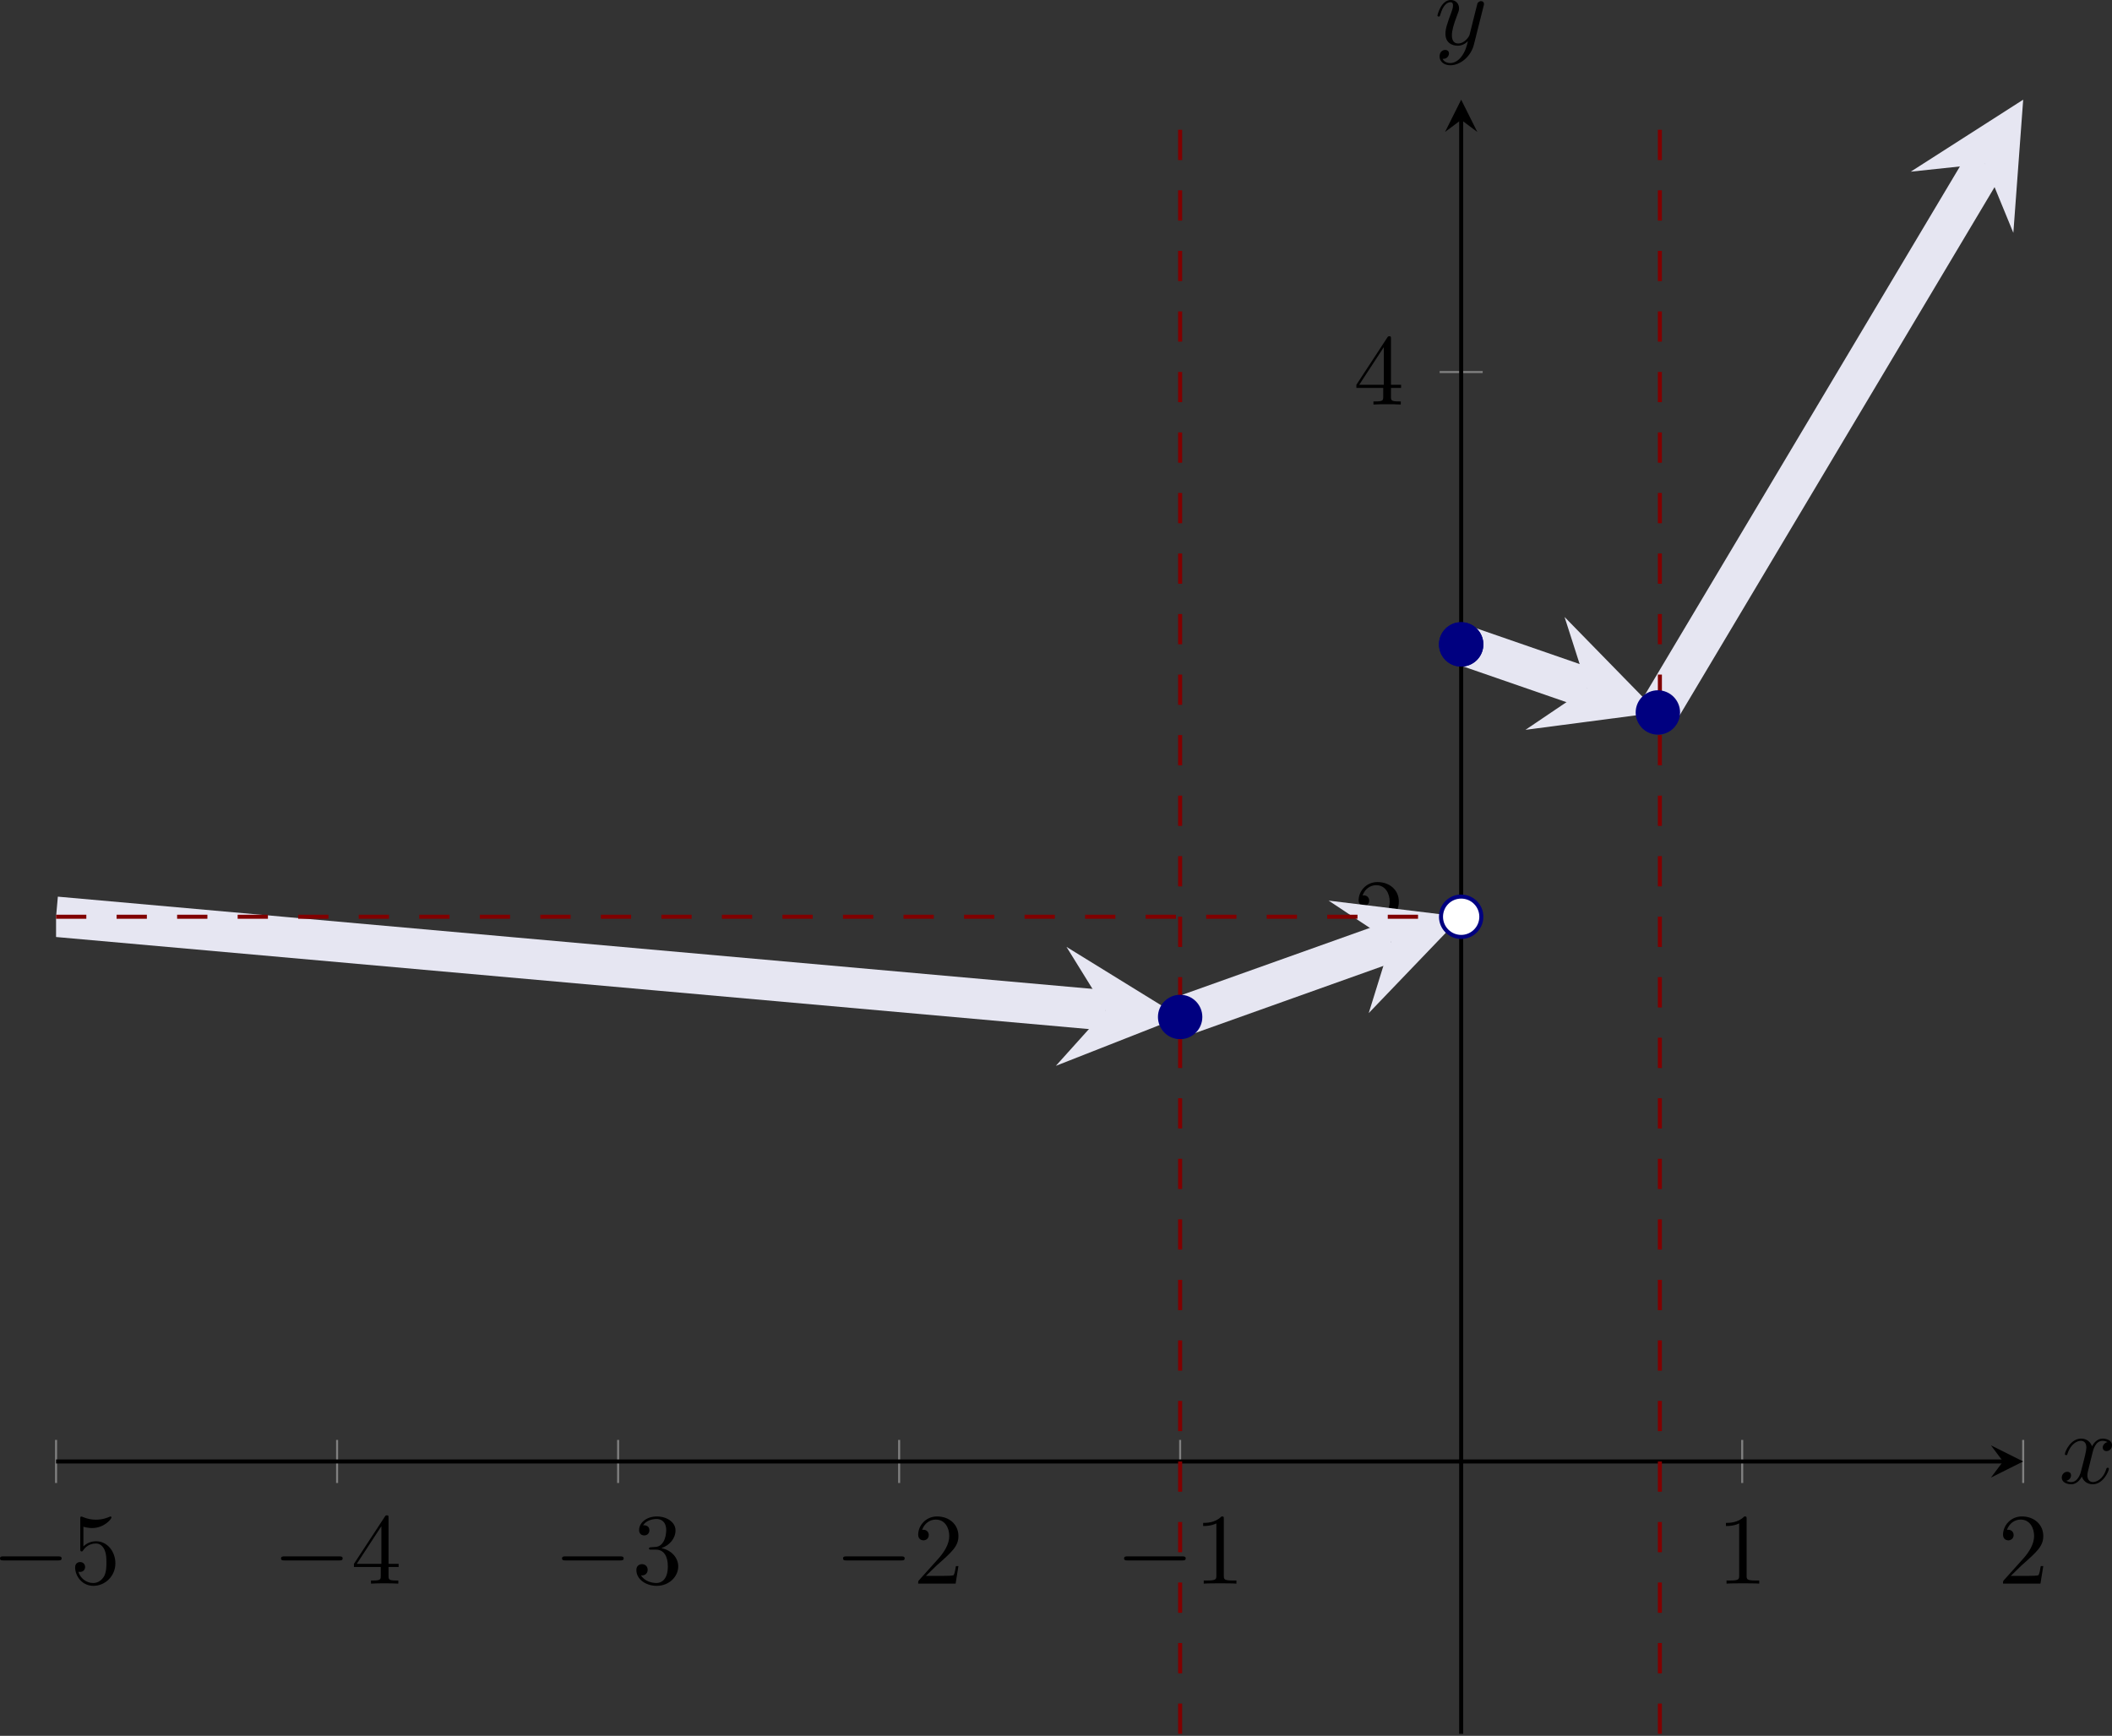 <?xml version='1.0' encoding='UTF-8'?>
<!-- This file was generated by dvisvgm 3.2.2 -->
<svg version='1.1' xmlns='http://www.w3.org/2000/svg' xmlns:xlink='http://www.w3.org/1999/xlink' width='292.007pt' height='240.008pt' viewBox='5.806 545.988 292.007 240.008'>
<rect x="5.806" y="545.988" width="292.007" height="240.008" fill="#333333" stroke="none"/>
<defs>
<clipPath id='clip8'>
<path d='M9.684 561.226H203.953V399.836H9.684Z'/>
</clipPath>
<path id='g3-120' d='M3.328-3.009C3.387-3.268 3.616-4.184 4.314-4.184C4.364-4.184 4.603-4.184 4.812-4.055C4.533-4.005 4.334-3.756 4.334-3.517C4.334-3.357 4.443-3.168 4.712-3.168C4.932-3.168 5.25-3.347 5.25-3.746C5.25-4.264 4.663-4.403 4.324-4.403C3.746-4.403 3.397-3.875 3.278-3.646C3.029-4.304 2.491-4.403 2.202-4.403C1.166-4.403 .598-3.118 .598-2.869C.598-2.77 .697-2.77 .717-2.77C.797-2.77 .827-2.79 .847-2.879C1.186-3.935 1.843-4.184 2.182-4.184C2.371-4.184 2.72-4.095 2.72-3.517C2.72-3.208 2.55-2.54 2.182-1.146C2.022-.528 1.674-.11 1.235-.11C1.176-.11 .946-.11 .737-.239C.986-.289 1.205-.498 1.205-.777C1.205-1.046 .986-1.126 .837-1.126C.538-1.126 .289-.867 .289-.548C.289-.09 .787 .11 1.225 .11C1.883 .11 2.242-.588 2.271-.648C2.391-.279 2.75 .11 3.347 .11C4.374 .11 4.941-1.176 4.941-1.425C4.941-1.524 4.852-1.524 4.822-1.524C4.732-1.524 4.712-1.484 4.692-1.415C4.364-.349 3.686-.11 3.367-.11C2.979-.11 2.819-.428 2.819-.767C2.819-.986 2.879-1.205 2.989-1.644L3.328-3.009Z'/>
<path id='g3-121' d='M4.842-3.796C4.882-3.935 4.882-3.955 4.882-4.025C4.882-4.204 4.742-4.294 4.593-4.294C4.493-4.294 4.334-4.234 4.244-4.085C4.224-4.035 4.144-3.726 4.105-3.547C4.035-3.288 3.965-3.019 3.905-2.75L3.457-.956C3.417-.807 2.989-.11 2.331-.11C1.823-.11 1.714-.548 1.714-.917C1.714-1.375 1.883-1.993 2.222-2.869C2.381-3.278 2.421-3.387 2.421-3.587C2.421-4.035 2.102-4.403 1.604-4.403C.658-4.403 .289-2.959 .289-2.869C.289-2.77 .389-2.77 .408-2.77C.508-2.77 .518-2.79 .568-2.949C.837-3.885 1.235-4.184 1.574-4.184C1.654-4.184 1.823-4.184 1.823-3.866C1.823-3.616 1.724-3.357 1.654-3.168C1.255-2.112 1.076-1.544 1.076-1.076C1.076-.189 1.704 .11 2.291 .11C2.68 .11 3.019-.06 3.298-.339C3.168 .179 3.049 .667 2.65 1.196C2.391 1.534 2.012 1.823 1.554 1.823C1.415 1.823 .966 1.793 .797 1.405C.956 1.405 1.086 1.405 1.225 1.285C1.325 1.196 1.425 1.066 1.425 .877C1.425 .568 1.156 .528 1.056 .528C.827 .528 .498 .687 .498 1.176C.498 1.674 .936 2.042 1.554 2.042C2.58 2.042 3.606 1.136 3.885 .01L4.842-3.796Z'/>
<path id='g4-49' d='M2.929-6.376C2.929-6.615 2.929-6.635 2.7-6.635C2.082-5.998 1.205-5.998 .887-5.998V-5.689C1.086-5.689 1.674-5.689 2.192-5.948V-.787C2.192-.428 2.162-.309 1.265-.309H.946V0C1.295-.03 2.162-.03 2.56-.03S3.826-.03 4.174 0V-.309H3.856C2.959-.309 2.929-.418 2.929-.787V-6.376Z'/>
<path id='g4-50' d='M1.265-.767L2.321-1.793C3.875-3.168 4.473-3.706 4.473-4.702C4.473-5.838 3.577-6.635 2.361-6.635C1.235-6.635 .498-5.719 .498-4.832C.498-4.274 .996-4.274 1.026-4.274C1.196-4.274 1.544-4.394 1.544-4.802C1.544-5.061 1.365-5.32 1.016-5.32C.936-5.32 .917-5.32 .887-5.31C1.116-5.958 1.654-6.326 2.232-6.326C3.138-6.326 3.567-5.519 3.567-4.702C3.567-3.905 3.068-3.118 2.521-2.501L.608-.369C.498-.259 .498-.239 .498 0H4.194L4.473-1.733H4.224C4.174-1.435 4.105-.996 4.005-.847C3.935-.767 3.278-.767 3.059-.767H1.265Z'/>
<path id='g4-51' d='M2.889-3.507C3.706-3.776 4.284-4.473 4.284-5.26C4.284-6.077 3.407-6.635 2.451-6.635C1.445-6.635 .687-6.037 .687-5.28C.687-4.951 .907-4.762 1.196-4.762C1.504-4.762 1.704-4.981 1.704-5.27C1.704-5.768 1.235-5.768 1.086-5.768C1.395-6.257 2.052-6.386 2.411-6.386C2.819-6.386 3.367-6.167 3.367-5.27C3.367-5.151 3.347-4.573 3.088-4.134C2.79-3.656 2.451-3.626 2.202-3.616C2.122-3.606 1.883-3.587 1.813-3.587C1.733-3.577 1.664-3.567 1.664-3.467C1.664-3.357 1.733-3.357 1.903-3.357H2.341C3.158-3.357 3.527-2.68 3.527-1.704C3.527-.349 2.839-.06 2.401-.06C1.973-.06 1.225-.229 .877-.817C1.225-.767 1.534-.986 1.534-1.365C1.534-1.724 1.265-1.923 .976-1.923C.737-1.923 .418-1.783 .418-1.345C.418-.438 1.345 .219 2.431 .219C3.646 .219 4.553-.687 4.553-1.704C4.553-2.521 3.925-3.298 2.889-3.507Z'/>
<path id='g4-52' d='M2.929-1.644V-.777C2.929-.418 2.909-.309 2.172-.309H1.963V0C2.371-.03 2.889-.03 3.308-.03S4.254-.03 4.663 0V-.309H4.453C3.716-.309 3.696-.418 3.696-.777V-1.644H4.692V-1.953H3.696V-6.486C3.696-6.685 3.696-6.745 3.537-6.745C3.447-6.745 3.417-6.745 3.337-6.625L.279-1.953V-1.644H2.929ZM2.989-1.953H.558L2.989-5.669V-1.953Z'/>
<path id='g4-53' d='M4.473-2.002C4.473-3.188 3.656-4.184 2.58-4.184C2.102-4.184 1.674-4.025 1.315-3.676V-5.619C1.514-5.559 1.843-5.489 2.162-5.489C3.387-5.489 4.085-6.396 4.085-6.526C4.085-6.585 4.055-6.635 3.985-6.635C3.975-6.635 3.955-6.635 3.905-6.605C3.706-6.516 3.218-6.316 2.55-6.316C2.152-6.316 1.694-6.386 1.225-6.595C1.146-6.625 1.126-6.625 1.106-6.625C1.006-6.625 1.006-6.545 1.006-6.386V-3.437C1.006-3.258 1.006-3.178 1.146-3.178C1.215-3.178 1.235-3.208 1.275-3.268C1.385-3.427 1.753-3.965 2.56-3.965C3.078-3.965 3.328-3.507 3.407-3.328C3.567-2.959 3.587-2.57 3.587-2.072C3.587-1.724 3.587-1.126 3.347-.707C3.108-.319 2.74-.06 2.281-.06C1.554-.06 .986-.588 .817-1.176C.847-1.166 .877-1.156 .986-1.156C1.315-1.156 1.484-1.405 1.484-1.644S1.315-2.132 .986-2.132C.847-2.132 .498-2.062 .498-1.604C.498-.747 1.186 .219 2.301 .219C3.457 .219 4.473-.737 4.473-2.002Z'/>
<path id='g2-0' d='M6.565-2.291C6.735-2.291 6.914-2.291 6.914-2.491S6.735-2.69 6.565-2.69H1.176C1.006-2.69 .827-2.69 .827-2.491S1.006-2.291 1.176-2.291H6.565Z'/>
</defs>
<g id='page8' transform='matrix(1.4 0 0 1.4 0 0)'>
<path d='M9.684 536.453V532.199M37.438 536.453V532.199M65.191 536.453V532.199M92.945 536.453V532.199M120.695 536.453V532.199M176.203 536.453V532.199M203.953 536.453V532.199' stroke='#808080' fill='none' stroke-width='.199' stroke-miterlimit='10'/>
<path d='M146.324 480.531H150.574M146.324 426.734H150.574' stroke='#808080' fill='none' stroke-width='.199' stroke-miterlimit='10'/>
<path d='M9.684 534.328H201.961' stroke='#000' fill='none' stroke-width='.399' stroke-miterlimit='10'/>
<path d='M203.953 534.328L200.766 532.734L201.961 534.328L200.766 535.922'/>
<path d='M148.449 561.226V401.828' stroke='#000' fill='none' stroke-width='.399' stroke-miterlimit='10'/>
<path d='M148.449 399.836L146.855 403.024L148.449 401.829L150.043 403.024'/>
<g transform='matrix(1 0 0 1 -16.051 -14.633)'>
<use x='19.371' y='561.026' xlink:href='#g2-0'/>
<use x='27.12' y='561.026' xlink:href='#g4-53'/>
</g>
<g transform='matrix(1 0 0 1 11.702 -14.633)'>
<use x='19.371' y='561.026' xlink:href='#g2-0'/>
<use x='27.12' y='561.026' xlink:href='#g4-52'/>
</g>
<g transform='matrix(1 0 0 1 39.455 -14.633)'>
<use x='19.371' y='561.026' xlink:href='#g2-0'/>
<use x='27.12' y='561.026' xlink:href='#g4-51'/>
</g>
<g transform='matrix(1 0 0 1 67.207 -14.633)'>
<use x='19.371' y='561.026' xlink:href='#g2-0'/>
<use x='27.12' y='561.026' xlink:href='#g4-50'/>
</g>
<g transform='matrix(1 0 0 1 94.96 -14.633)'>
<use x='19.371' y='561.026' xlink:href='#g2-0'/>
<use x='27.12' y='561.026' xlink:href='#g4-49'/>
</g>
<g transform='matrix(1 0 0 1 154.34 -14.633)'>
<use x='19.371' y='561.026' xlink:href='#g4-49'/>
</g>
<g transform='matrix(1 0 0 1 182.093 -14.633)'>
<use x='19.371' y='561.026' xlink:href='#g4-50'/>
</g>
<g transform='matrix(1 0 0 1 118.451 -77.286)'>
<use x='19.371' y='561.026' xlink:href='#g4-50'/>
</g>
<g transform='matrix(1 0 0 1 118.451 -131.082)'>
<use x='19.371' y='561.026' xlink:href='#g4-52'/>
</g>
<path d='M9.684 480.531L113.351 489.773' stroke='#e6e6f2' fill='none' stroke-width='3.985' stroke-miterlimit='10' clip-path='url(#clip8)'/>
<path d='M120.695 490.43L109.472 483.508L113.351 489.773L108.422 495.254' fill='#e6e6f2' clip-path='url(#clip8)'/>
<path d='M120.695 490.429L141.503 483.007' stroke='#e6e6f2' fill='none' stroke-width='3.985' stroke-miterlimit='10' clip-path='url(#clip8)'/>
<path d='M148.449 480.532L135.359 478.938L141.504 483.008L139.32 490.047' fill='#e6e6f2' clip-path='url(#clip8)'/>
<path d='M148.449 453.633L160.91 457.945' stroke='#e6e6f2' fill='none' stroke-width='3.985' stroke-miterlimit='10' clip-path='url(#clip8)'/>
<path d='M167.875 460.356L158.66 450.926L160.91 457.945L154.801 462.07' fill='#e6e6f2' clip-path='url(#clip8)'/>
<path d='M167.875 460.355L200.179 406.168' stroke='#e6e6f2' fill='none' stroke-width='3.985' stroke-miterlimit='10' clip-path='url(#clip8)'/>
<path d='M203.953 399.836L192.848 406.945L200.18 406.168L202.981 412.988' fill='#e6e6f2' clip-path='url(#clip8)'/>
<path d='M9.684 480.531H148.449' stroke='#800000' fill='none' stroke-width='.399' stroke-miterlimit='10' stroke-dasharray='2.989 2.989' clip-path='url(#clip8)'/>
<path d='M120.695 561.226V399.836' stroke='#800000' fill='none' stroke-width='.399' stroke-miterlimit='10' stroke-dasharray='2.989 2.989' clip-path='url(#clip8)'/>
<path d='M168.074 561.226V399.836' stroke='#800000' fill='none' stroke-width='.399' stroke-miterlimit='10' stroke-dasharray='2.989 2.989' clip-path='url(#clip8)'/>
<path d='M150.441 480.531C150.441 479.429 149.55 478.539 148.449 478.539C147.347 478.539 146.457 479.429 146.457 480.531C146.457 481.629 147.347 482.523 148.449 482.523C149.55 482.523 150.441 481.629 150.441 480.531Z' fill='#fff'/>
<path d='M150.441 480.531C150.441 479.429 149.55 478.539 148.449 478.539C147.347 478.539 146.457 479.429 146.457 480.531C146.457 481.629 147.347 482.523 148.449 482.523C149.55 482.523 150.441 481.629 150.441 480.531Z' stroke='#000080' fill='none' stroke-width='.399' stroke-miterlimit='10'/>
<path d='M150.441 453.633C150.441 452.531 149.55 451.64 148.449 451.64C147.347 451.64 146.457 452.531 146.457 453.633C146.457 454.73 147.347 455.625 148.449 455.625C149.55 455.625 150.441 454.73 150.441 453.633Z' fill='#000080'/>
<path d='M150.441 453.633C150.441 452.531 149.55 451.64 148.449 451.64C147.347 451.64 146.457 452.531 146.457 453.633C146.457 454.73 147.347 455.625 148.449 455.625C149.55 455.625 150.441 454.73 150.441 453.633Z' stroke='#000080' fill='none' stroke-width='.399' stroke-miterlimit='10'/>
<path d='M122.687 490.429C122.687 489.328 121.796 488.437 120.695 488.437C119.597 488.437 118.703 489.328 118.703 490.429C118.703 491.527 119.597 492.422 120.695 492.422C121.796 492.422 122.687 491.527 122.687 490.429Z' fill='#000080'/>
<path d='M122.687 490.429C122.687 489.328 121.796 488.437 120.695 488.437C119.597 488.437 118.703 489.328 118.703 490.429C118.703 491.527 119.597 492.422 120.695 492.422C121.796 492.422 122.687 491.527 122.687 490.429Z' stroke='#000080' fill='none' stroke-width='.399' stroke-miterlimit='10'/>
<path d='M169.867 460.355C169.867 459.258 168.976 458.363 167.875 458.363C166.777 458.363 165.882 459.258 165.882 460.355C165.882 461.457 166.777 462.347 167.875 462.347C168.976 462.347 169.867 461.457 169.867 460.355Z' fill='#000080'/>
<path d='M169.867 460.355C169.867 459.258 168.976 458.363 167.875 458.363C166.777 458.363 165.882 459.258 165.882 460.355C165.882 461.457 166.777 462.347 167.875 462.347C168.976 462.347 169.867 461.457 169.867 460.355Z' stroke='#000080' fill='none' stroke-width='.399' stroke-miterlimit='10'/>
<path d='M150.441 453.633C150.441 452.531 149.55 451.64 148.449 451.64C147.347 451.64 146.457 452.531 146.457 453.633C146.457 454.73 147.347 455.625 148.449 455.625C149.55 455.625 150.441 454.73 150.441 453.633Z' fill='#000080'/>
<path d='M150.441 453.633C150.441 452.531 149.55 451.64 148.449 451.64C147.347 451.64 146.457 452.531 146.457 453.633C146.457 454.73 147.347 455.625 148.449 455.625C149.55 455.625 150.441 454.73 150.441 453.633Z' stroke='#000080' fill='none' stroke-width='.399' stroke-miterlimit='10'/>
<g transform='matrix(1 0 0 1 188.102 -24.554)'>
<use x='19.371' y='561.026' xlink:href='#g3-120'/>
</g>
<g transform='matrix(1 0 0 1 126.448 -166.631)'>
<use x='19.371' y='561.026' xlink:href='#g3-121'/>
</g>
</g>
</svg>